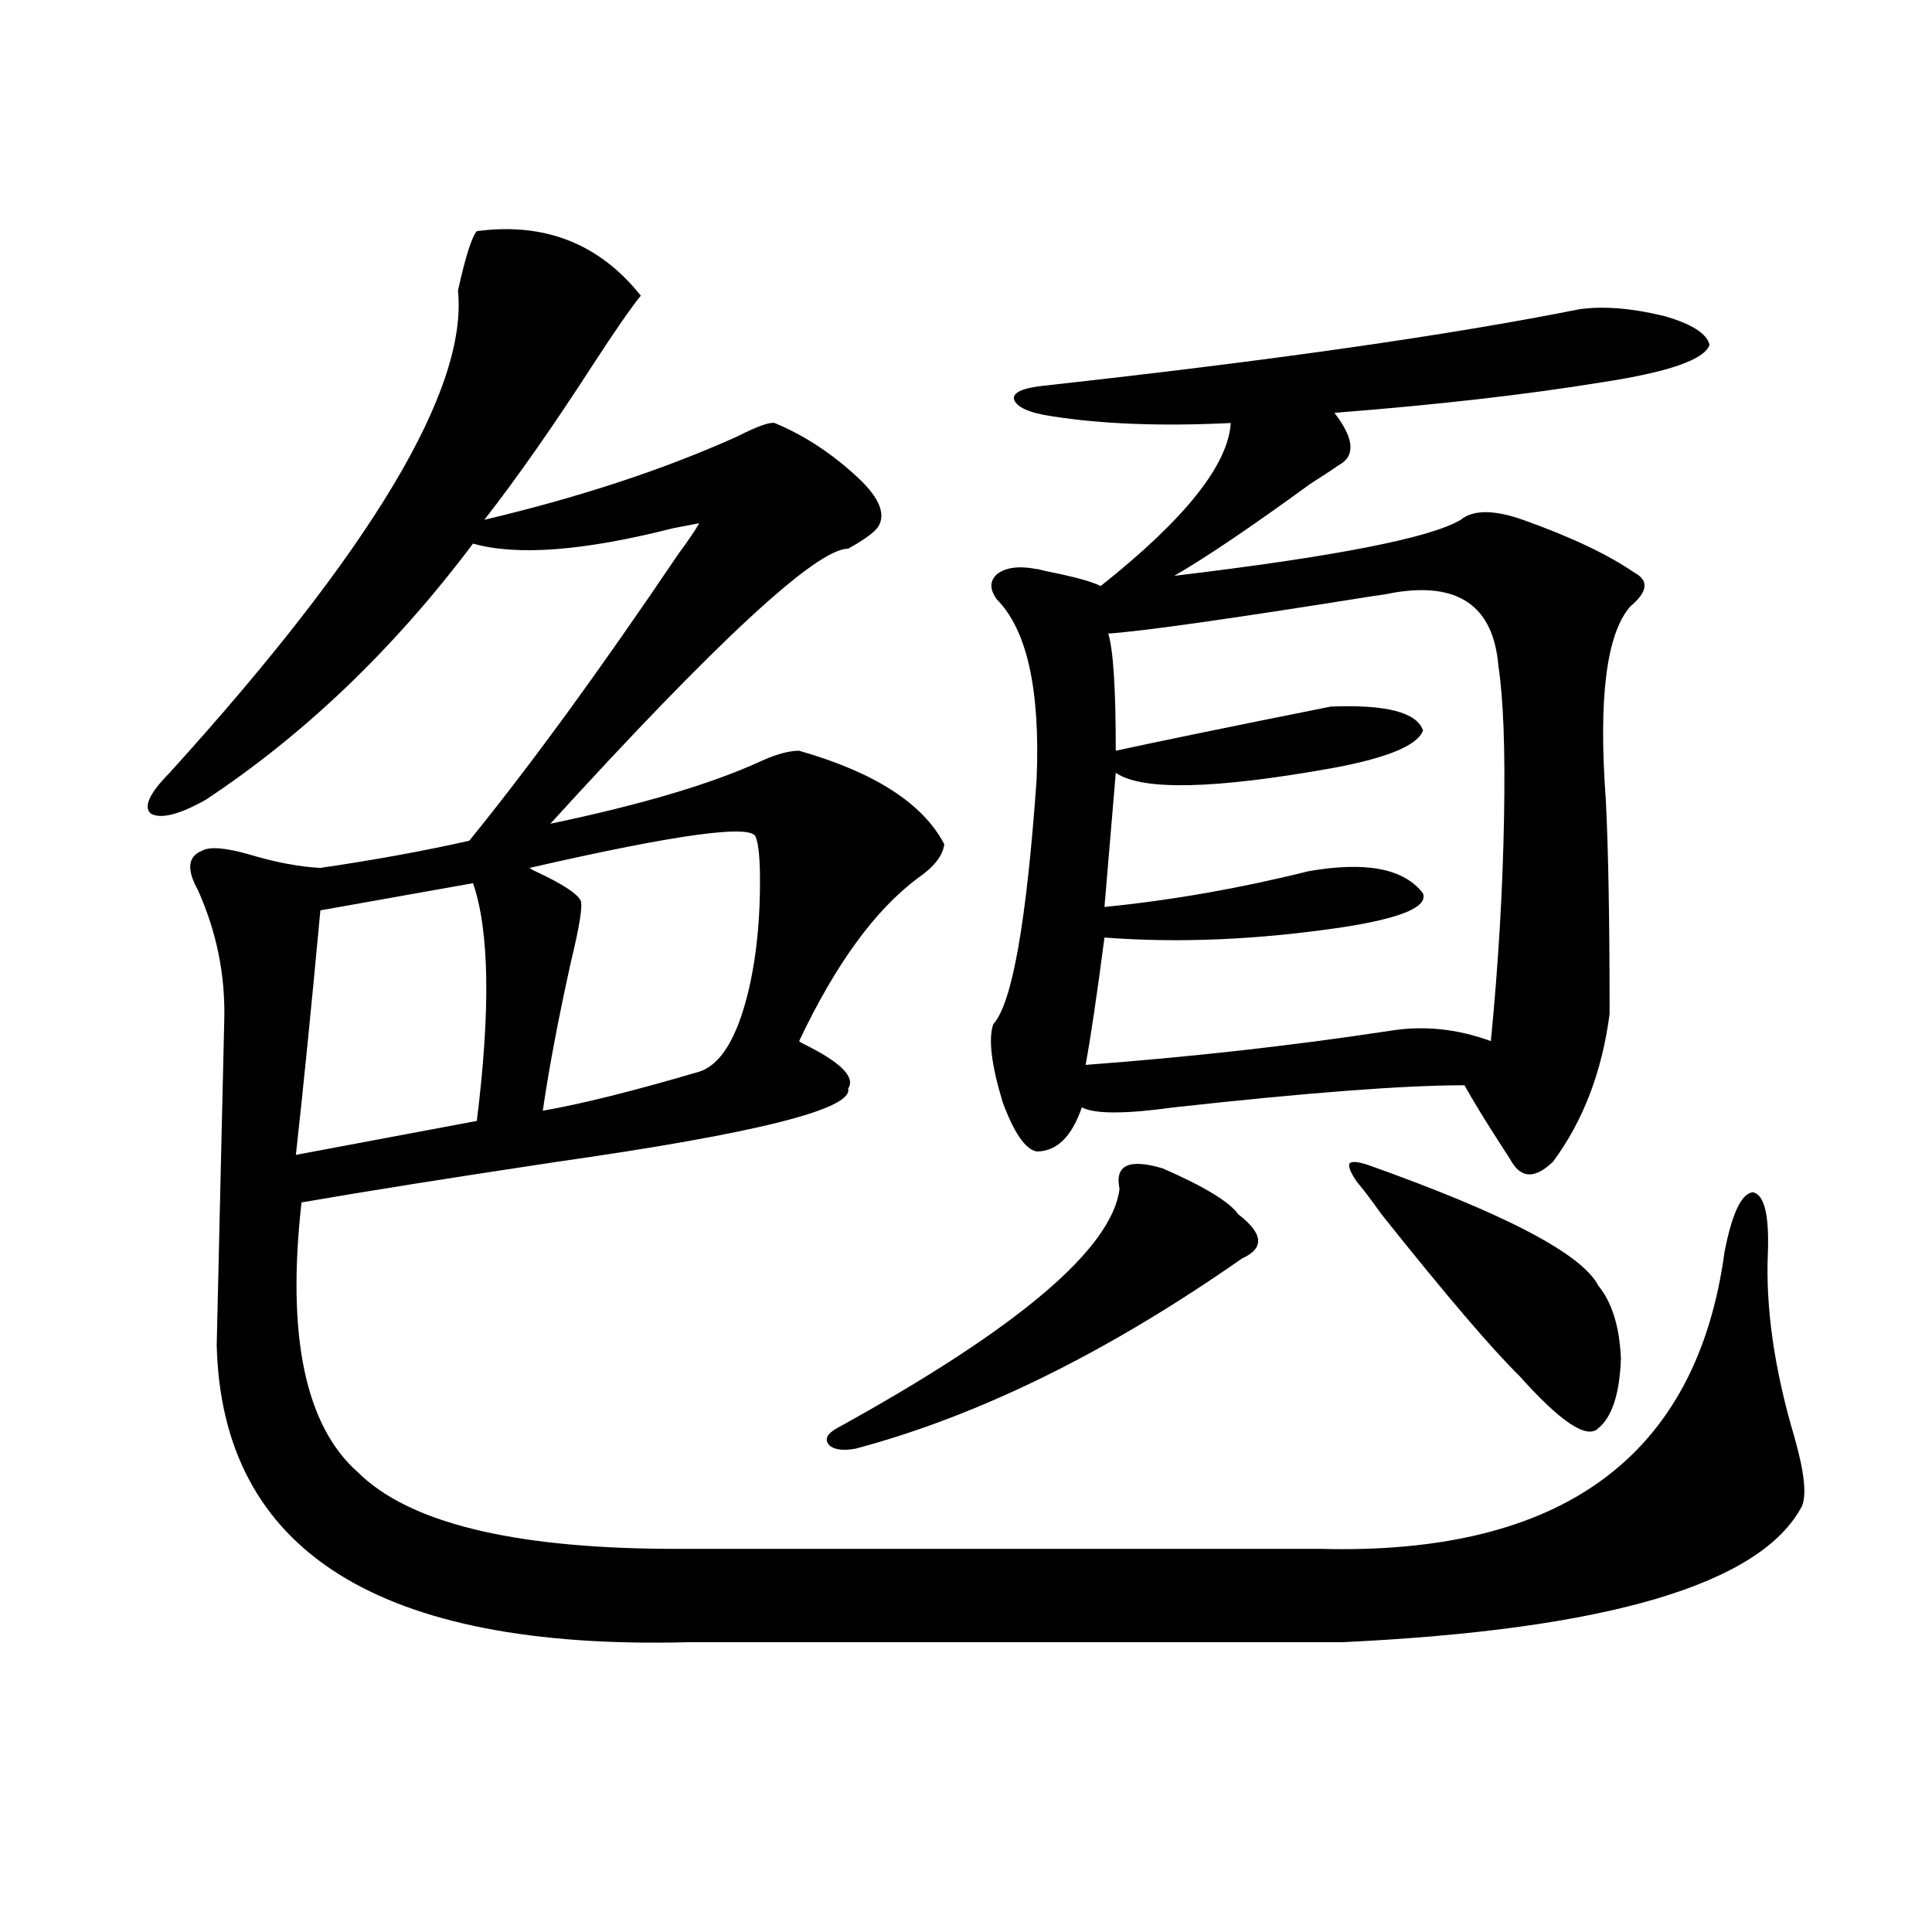 <?xml version="1.0" encoding="utf-8"?>
<!-- Generator: Adobe Illustrator 16.0.0, SVG Export Plug-In . SVG Version: 6.00 Build 0)  -->
<!DOCTYPE svg PUBLIC "-//W3C//DTD SVG 1.1//EN" "http://www.w3.org/Graphics/SVG/1.1/DTD/svg11.dtd">
<svg version="1.1" id="图层_1" xmlns="http://www.w3.org/2000/svg" xmlns:xlink="http://www.w3.org/1999/xlink" x="0px" y="0px"
	 width="1000px" height="1000px" viewBox="0 0 1000 1000" enable-background="new 0 0 1000 1000" xml:space="preserve">
<path d="M246.799,119.637c35.121-4.683,63.413,6.454,84.876,33.398c-5.213,6.454-13.338,18.169-24.39,35.156
	c-20.822,32.231-39.679,59.188-56.584,80.859c49.42-11.714,93.001-26.065,130.729-43.066c10.396-5.273,16.905-7.608,19.512-7.031
	c15.609,6.454,30.243,16.122,43.901,29.004c10.396,9.97,13.658,18.169,9.756,24.609c-1.951,2.938-7.164,6.743-15.609,11.426
	c-16.265,0-67.65,47.461-154.143,142.383c47.469-9.956,83.9-20.792,109.266-32.52c7.805-3.516,14.299-5.273,19.512-5.273
	c39.023,11.138,64.054,27.246,75.12,48.34c-0.655,5.864-5.213,11.728-13.658,17.578c-22.118,16.411-42.605,44.536-61.462,84.375
	c0.641,0.591,1.616,1.181,2.927,1.758c18.856,9.38,26.341,17.001,22.438,22.852c2.592,10.547-47.483,23.153-150.24,37.793
	c-54.632,8.212-98.869,15.243-132.679,21.094c-7.805,69.146,1.951,115.728,29.268,139.746c26.005,25.79,79.022,38.974,159.02,39.551
	h338.528c125.516,3.516,195.438-47.749,209.751-153.809c3.902-19.913,8.78-30.171,14.634-30.762
	c5.854,1.181,8.445,11.426,7.805,30.762c-1.311,28.716,3.247,60.645,13.658,95.801c5.198,18.169,6.494,30.185,3.902,36.035
	c-21.463,40.43-100.82,63.858-238.043,70.313H356.064c-159.996,4.093-241.305-47.159-243.896-153.809
	c0-1.167,0.64-29.292,1.951-84.375c1.295-54.492,1.951-82.315,1.951-83.496c0.64-23.429-3.902-45.991-13.658-67.676
	c-5.854-10.547-5.213-17.276,1.951-20.215c3.902-2.335,12.027-1.758,24.39,1.758c13.658,4.106,26.005,6.454,37.072,7.031
	c27.957-4.093,53.657-8.789,77.071-14.063c31.859-39.249,67.956-88.77,108.29-148.535c5.198-7.031,8.78-12.305,10.731-15.82
	c-3.262,0.591-7.805,1.47-13.658,2.637c-46.188,11.728-80.653,14.364-103.412,7.91c-40.974,54.492-87.162,98.739-138.533,132.715
	c-13.658,7.622-23.094,9.97-28.292,7.031c-3.902-3.516-0.656-10.547,9.756-21.094c104.708-115.425,154.462-198.633,149.264-249.609
	C240.945,132.82,244.192,122.575,246.799,119.637z M244.848,457.137l-79.022,14.063c-4.558,49.219-8.78,91.406-12.683,126.563
	l93.656-17.578C253.948,522.767,253.293,481.746,244.848,457.137z M391.186,433.406c-1.311-7.031-40.334-1.758-117.07,15.82
	c0.641,0.591,2.271,1.47,4.878,2.637c12.348,5.864,19.512,10.547,21.463,14.063c1.296,2.349-0.335,12.896-4.878,31.641
	c-6.509,29.306-11.387,55.083-14.634,77.344c20.152-3.516,47.148-10.245,80.974-20.215c11.052-3.516,19.512-17.276,25.365-41.309
	c3.247-13.472,5.198-28.413,5.854-44.824C393.777,449.817,393.137,438.103,391.186,433.406z M601.912,604.793
	c21.463,9.38,34.466,17.29,39.023,23.73c13.003,9.97,13.658,17.578,1.951,22.852c-69.602,48.642-136.262,81.45-199.995,98.438
	c-6.509,1.181-11.066,0.591-13.658-1.758c-2.606-2.925-1.311-5.851,3.902-8.789c93.656-51.554,142.436-92.862,146.338-123.926
	C576.867,603.035,584.352,599.52,601.912,604.793z M817.517,160.066c12.348-1.758,26.981-0.577,43.901,3.516
	c14.299,4.106,22.104,9.091,23.414,14.941c-2.606,7.622-21.143,14.063-55.608,19.336c-39.679,6.454-85.852,11.728-138.533,15.82
	c10.396,13.485,11.052,22.563,1.951,27.246c-0.655,0.591-5.533,3.817-14.634,9.668c-30.578,22.274-53.992,38.095-70.242,47.461
	c83.245-9.956,132.68-19.624,148.289-29.004c6.494-5.273,17.226-5.273,32.194,0c24.71,8.789,43.901,17.88,57.56,27.246
	c7.805,4.106,7.149,9.97-1.951,17.578c-12.362,14.063-16.585,47.461-12.683,100.195c1.296,25.79,1.951,62.704,1.951,110.742
	c-3.902,29.883-13.658,55.371-29.268,76.465c-9.115,8.789-16.265,8.789-21.463,0c-0.655-1.167-1.951-3.214-3.902-6.152
	c-9.115-14.063-15.944-25.187-20.487-33.398c-31.219,0-81.309,3.817-150.24,11.426c-25.365,3.516-41.31,3.516-47.804,0
	c-5.213,15.243-13.018,22.852-23.414,22.852c-5.854-1.167-11.707-9.668-17.561-25.488c-5.854-19.336-7.484-32.808-4.878-40.43
	c9.756-10.547,17.226-52.734,22.438-126.563c1.951-46.28-4.878-77.344-20.487-93.164c-3.902-5.273-3.902-9.668,0-13.184
	c4.543-3.516,11.372-4.395,20.487-2.637c0.641,0,1.951,0.302,3.902,0.879c14.954,2.938,24.71,5.575,29.268,7.91
	c43.566-34.565,66.005-62.69,67.315-84.375c-35.776,1.758-66.675,0.591-92.681-3.516c-11.707-1.758-18.216-4.683-19.512-8.789
	c-0.655-3.516,4.543-5.851,15.609-7.031C657.521,186.735,749.866,173.552,817.517,160.066z M720.934,306.844
	c-2.606,0.591-6.188,1.181-10.731,1.758c-73.504,11.728-119.021,18.169-136.582,19.336c2.592,8.212,3.902,28.427,3.902,60.645
	c21.463-4.683,58.535-12.305,111.217-22.852c28.612-1.167,44.542,2.938,47.804,12.305c-2.606,7.622-17.896,14.063-45.853,19.336
	c-61.797,11.138-99.51,12.017-113.168,2.637l-5.854,69.434c35.121-3.516,70.242-9.668,105.363-18.457
	c29.908-5.273,49.755-1.456,59.511,11.426c2.592,7.031-11.387,12.896-41.95,17.578c-43.581,6.454-84.556,8.212-122.924,5.273
	c-3.902,29.883-7.164,51.855-9.756,65.918c54.633-4.093,106.979-9.956,157.069-17.578c17.561-2.925,35.121-1.167,52.682,5.273
	c3.902-39.839,6.174-78.511,6.829-116.016c0.641-35.156-0.335-61.222-2.927-78.223C772.96,313.587,754.744,300.993,720.934,306.844z
	 M708.251,603.035c70.883,25.2,110.562,46.005,119.021,62.402c7.149,8.789,11.052,21.396,11.707,37.793
	c-0.655,18.169-4.558,30.185-11.707,36.035c-5.854,5.864-19.512-3.214-40.975-27.246c-14.313-14.063-38.048-41.886-71.218-83.496
	c-5.854-8.198-10.091-13.761-12.683-16.699c-3.262-4.683-4.558-7.91-3.902-9.668C699.791,600.989,703.038,601.277,708.251,603.035z"
	/>
</svg>
